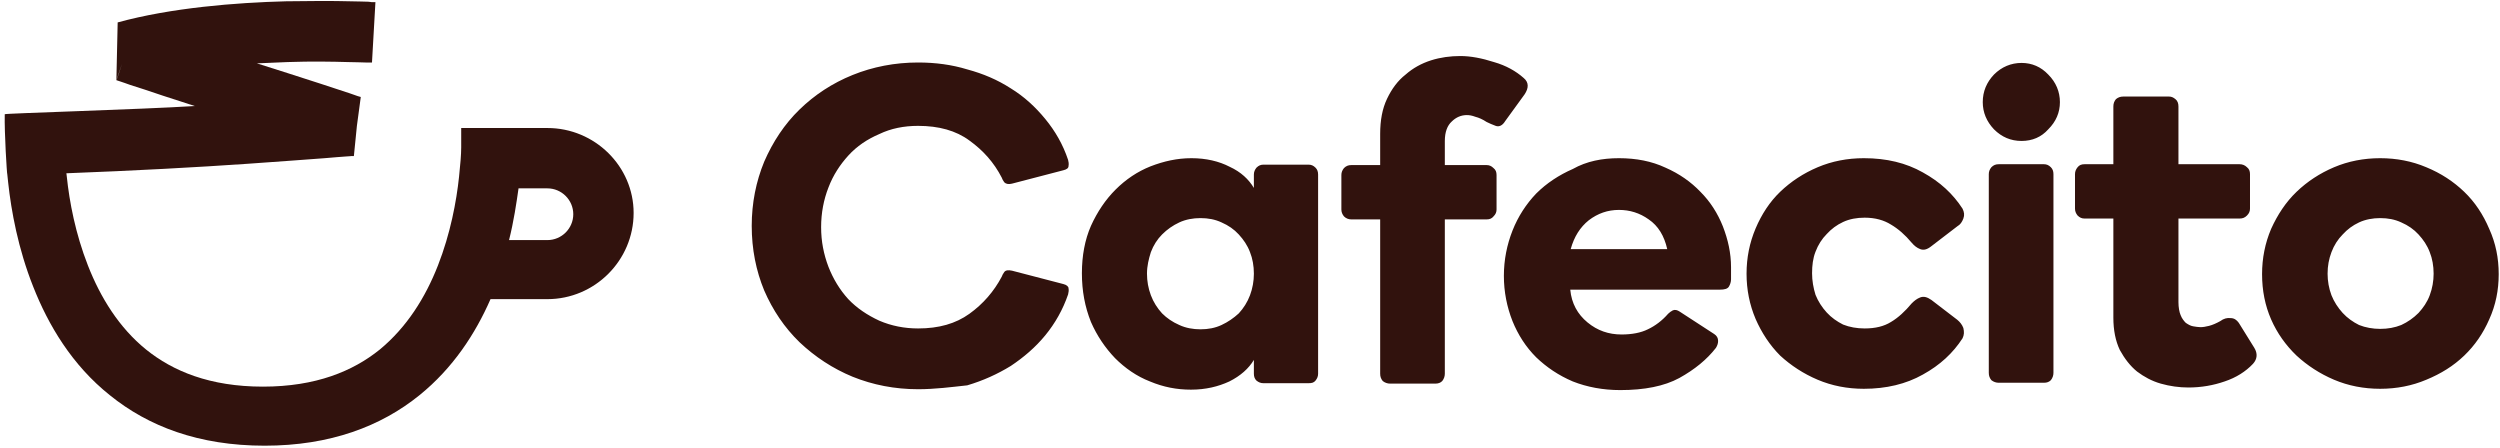 <svg width="580" height="104" viewBox="0 0 580 104" fill="none" xmlns="http://www.w3.org/2000/svg">
<path d="M213 90.3C207.6 90.3 202.5 89.3 197.8 87.4C193.2 85.5 189.1 82.8 185.5 79.4C182 76 179.3 72 177.3 67.4C175.4 62.8 174.4 57.8 174.4 52.4C174.4 47.1 175.4 42.1 177.3 37.5C179.3 32.9 182 28.8 185.5 25.4C189 22 193.1 19.3 197.8 17.4C202.5 15.5 207.6 14.5 213 14.5C217 14.5 220.8 15 224.4 16.1C228.1 17.1 231.4 18.5 234.5 20.5C237.6 22.4 240.2 24.8 242.5 27.6C244.8 30.4 246.6 33.5 247.8 37.1C247.9 37.5 248 38 247.9 38.5C247.9 39 247.5 39.3 246.7 39.5L234.8 42.6C234 42.8 233.4 42.7 233 42.3C232.7 41.9 232.5 41.5 232.4 41.2C230.6 37.7 228.1 34.9 224.9 32.6C221.8 30.3 217.8 29.2 213 29.2C209.7 29.2 206.7 29.8 204 31.1C201.2 32.3 198.8 33.9 196.8 36.1C194.9 38.2 193.3 40.6 192.2 43.5C191.1 46.3 190.5 49.4 190.5 52.7C190.5 56 191.1 59 192.2 61.9C193.3 64.7 194.8 67.2 196.8 69.4C198.8 71.5 201.2 73.1 204 74.4C206.8 75.6 209.8 76.2 213 76.2C217.8 76.2 221.7 75.1 224.9 72.8C228.1 70.5 230.6 67.6 232.4 64.2C232.5 63.9 232.7 63.5 233 63.1C233.3 62.7 233.9 62.6 234.8 62.8L246.7 65.9C247.5 66.1 247.9 66.5 247.9 66.9C248 67.4 247.9 67.8 247.8 68.3C246.6 71.8 244.8 75 242.5 77.8C240.2 80.6 237.5 82.9 234.5 84.9C231.4 86.8 228.1 88.3 224.4 89.4C220.7 89.8 216.9 90.3 213 90.3ZM266.1 63.5C266.1 65.2 266.4 66.9 267 68.5C267.6 70.1 268.5 71.5 269.6 72.7C270.7 73.8 272 74.7 273.6 75.4C275.1 76.1 276.8 76.4 278.5 76.4C280.3 76.4 281.9 76.1 283.4 75.4C284.9 74.7 286.2 73.8 287.4 72.7C288.5 71.5 289.4 70.1 290 68.5C290.6 66.9 290.9 65.2 290.9 63.5C290.9 61.7 290.6 60 290 58.5C289.4 56.9 288.5 55.6 287.4 54.4C286.3 53.2 285 52.3 283.4 51.6C281.9 50.9 280.3 50.6 278.5 50.6C276.8 50.6 275.1 50.9 273.6 51.6C272.1 52.3 270.8 53.2 269.6 54.4C268.5 55.5 267.6 56.9 267 58.5C266.5 60.1 266.1 61.7 266.1 63.5ZM251 63.4C251 59.3 251.7 55.6 253.1 52.4C254.6 49.1 256.5 46.3 258.8 44C261.2 41.6 263.9 39.8 266.9 38.6C270 37.4 273.1 36.7 276.4 36.7C279.8 36.7 282.8 37.4 285.3 38.7C287.9 39.9 289.7 41.6 290.9 43.6V40.5C290.9 39.9 291.1 39.4 291.5 38.9C292 38.4 292.5 38.2 293.1 38.2H303.6C304.2 38.2 304.7 38.4 305.2 38.9C305.6 39.3 305.8 39.8 305.8 40.5V86.7C305.8 87.3 305.6 87.8 305.2 88.3C304.8 88.8 304.3 88.9 303.6 88.9H293.1C292.5 88.9 292 88.7 291.5 88.3C291.1 87.9 290.9 87.4 290.9 86.7V83.5C289.7 85.5 287.8 87.2 285.2 88.5C282.6 89.7 279.7 90.4 276.3 90.4C273 90.4 269.9 89.8 266.8 88.5C263.7 87.3 261 85.4 258.7 83.1C256.4 80.7 254.5 77.9 253.1 74.7C251.7 71.2 251 67.5 251 63.4ZM320.2 38.2V31.1C320.2 27.9 320.7 25.2 321.8 22.9C322.9 20.6 324.3 18.7 326.1 17.3C327.8 15.8 329.8 14.7 332 14C334.2 13.3 336.5 13 338.8 13C341.2 13 343.8 13.5 346.6 14.4C349.4 15.2 351.7 16.5 353.5 18.1C354.7 19.1 354.7 20.4 353.7 21.9L349.2 28.1C348.6 29.1 347.8 29.5 347 29.2C346.2 28.9 345.5 28.6 344.9 28.3C344 27.7 343.1 27.3 342.3 27.1C341.5 26.8 340.9 26.7 340.3 26.7C339 26.7 337.8 27.2 336.8 28.2C335.8 29.1 335.2 30.6 335.2 32.7V38.3H344.9C345.5 38.3 346 38.5 346.5 39C347 39.4 347.2 39.9 347.2 40.6V48.6C347.2 49.2 347 49.7 346.5 50.2C346.1 50.7 345.6 50.9 344.9 50.9H335.2V86.7C335.2 87.3 335 87.9 334.6 88.4C334.2 88.8 333.7 89 333 89H322.5C321.9 89 321.3 88.8 320.8 88.4C320.4 87.9 320.2 87.4 320.2 86.7V50.9H313.5C312.9 50.9 312.3 50.7 311.8 50.2C311.4 49.7 311.2 49.2 311.2 48.6V40.6C311.2 40 311.4 39.5 311.8 39C312.3 38.5 312.8 38.3 313.5 38.3H320.2V38.2ZM375.6 36.7C379.6 36.7 383.2 37.4 386.4 38.9C389.6 40.3 392.3 42.2 394.5 44.5C396.8 46.8 398.5 49.5 399.7 52.5C400.9 55.6 401.6 58.7 401.6 62V64.8C401.6 65.4 401.4 66 401.1 66.5C400.8 67 400.1 67.2 399 67.2H364.3C364.6 70.4 366 72.9 368.3 74.8C370.6 76.7 373.2 77.6 376.2 77.6C378.6 77.6 380.7 77.2 382.3 76.4C384 75.6 385.6 74.4 387 72.8C387.3 72.5 387.7 72.2 388.1 72C388.6 71.8 389.1 71.9 389.7 72.3L397.7 77.5C398.3 77.9 398.6 78.4 398.6 79.1C398.6 79.7 398.4 80.2 398.1 80.7C396 83.4 393.2 85.7 389.6 87.7C386.1 89.6 381.5 90.5 375.9 90.5C371.9 90.5 368.2 89.8 364.9 88.5C361.6 87.1 358.8 85.2 356.4 82.9C354 80.5 352.2 77.7 350.9 74.5C349.6 71.2 348.9 67.7 348.9 64C348.9 60.3 349.6 56.8 350.9 53.5C352.2 50.2 354.1 47.3 356.4 44.9C358.8 42.5 361.7 40.6 364.9 39.2C368.1 37.4 371.7 36.7 375.6 36.7ZM386.8 57.8C386.1 54.7 384.7 52.4 382.5 50.9C380.4 49.4 378.1 48.7 375.6 48.7C373 48.7 370.7 49.5 368.6 51.1C366.6 52.7 365.2 54.9 364.4 57.8H386.8ZM455.3 78.5C453.1 81.9 450.1 84.7 446.1 86.9C442.2 89.1 437.6 90.2 432.4 90.2C428.6 90.2 425 89.5 421.7 88.1C418.4 86.7 415.5 84.8 413 82.5C410.6 80.1 408.7 77.2 407.3 74C405.9 70.7 405.2 67.2 405.2 63.5C405.2 59.8 405.9 56.3 407.3 53C408.7 49.7 410.6 46.8 413 44.5C415.5 42.1 418.4 40.2 421.7 38.8C425 37.4 428.6 36.7 432.4 36.7C437.7 36.7 442.2 37.8 446.1 40C450.1 42.2 453.1 45 455.3 48.4C455.7 49.2 455.8 49.9 455.5 50.7C455.2 51.5 454.8 52.1 454.1 52.5L448.1 57.1C447.1 57.9 446.3 58.1 445.5 57.8C444.7 57.5 444.1 57 443.5 56.3C442 54.5 440.4 53.1 438.7 52.1C437.1 51.1 435.1 50.5 432.6 50.5C430.8 50.5 429.1 50.8 427.6 51.5C426.1 52.2 424.9 53.1 423.8 54.3C422.7 55.4 421.8 56.8 421.2 58.4C420.6 59.9 420.4 61.6 420.4 63.4C420.4 65.1 420.7 66.8 421.2 68.4C421.8 69.9 422.7 71.3 423.8 72.5C424.9 73.7 426.2 74.6 427.6 75.3C429.1 75.9 430.8 76.2 432.6 76.2C435.1 76.2 437.1 75.7 438.7 74.7C440.4 73.7 442 72.2 443.5 70.4C444.1 69.8 444.7 69.3 445.5 69C446.3 68.7 447.1 68.9 448.1 69.6L454.1 74.2C454.7 74.7 455.2 75.3 455.5 76.1C455.7 77 455.7 77.7 455.3 78.5ZM469 32.7C466.5 32.7 464.4 31.8 462.6 30C460.9 28.2 460 26.1 460 23.7C460 21.2 460.9 19.1 462.6 17.3C464.4 15.5 466.6 14.6 469 14.6C471.4 14.6 473.5 15.5 475.2 17.3C477 19.1 477.9 21.3 477.9 23.7C477.9 26.1 477 28.2 475.2 30C473.6 31.8 471.5 32.7 469 32.7ZM463.7 88.8C463.1 88.8 462.5 88.6 462 88.2C461.6 87.7 461.4 87.2 461.4 86.5V40.4C461.4 39.8 461.6 39.3 462 38.8C462.5 38.3 463 38.1 463.7 38.1H474.2C474.8 38.1 475.3 38.3 475.8 38.8C476.2 39.2 476.4 39.7 476.4 40.4V86.5C476.4 87.1 476.2 87.7 475.8 88.2C475.4 88.6 474.9 88.8 474.2 88.8H463.7ZM490.3 50.7H483.6C483 50.7 482.5 50.5 482 50C481.6 49.5 481.4 49 481.4 48.4V40.4C481.4 39.8 481.6 39.3 482 38.8C482.4 38.3 482.9 38.1 483.6 38.1H490.3V24.7C490.3 24 490.5 23.5 490.9 23C491.4 22.6 491.9 22.4 492.6 22.4H503.2C503.8 22.4 504.2 22.6 504.7 23C505.2 23.4 505.4 24 505.4 24.7V38.1H519.6C520.2 38.1 520.8 38.3 521.3 38.8C521.8 39.2 522 39.7 522 40.4V48.4C522 49 521.8 49.5 521.3 50C520.8 50.5 520.3 50.7 519.6 50.7H505.4V70.1C505.4 71.3 505.6 72.4 505.9 73.1C506.2 73.9 506.7 74.5 507.1 74.9C507.7 75.3 508.2 75.6 508.8 75.7C509.4 75.8 510 75.9 510.5 75.9C511.1 75.9 511.7 75.8 512.5 75.6C513.3 75.4 514.2 75 515.1 74.5C515.9 73.9 516.7 73.7 517.5 73.8C518.3 73.8 518.9 74.2 519.4 74.9L523 80.7C523.8 82 523.7 83.3 522.7 84.4C521 86.2 518.8 87.6 516.1 88.5C513.5 89.4 510.7 89.9 507.7 89.9C505.6 89.9 503.4 89.6 501.3 89C499.2 88.4 497.4 87.4 495.8 86.2C494.2 84.9 492.9 83.2 491.8 81.2C490.8 79.1 490.3 76.6 490.3 73.7V50.7ZM524.8 63.6C524.8 59.9 525.5 56.4 526.9 53.1C528.4 49.8 530.3 46.9 532.8 44.5C535.3 42.1 538.2 40.2 541.5 38.8C544.8 37.4 548.4 36.7 552.2 36.7C556 36.7 559.6 37.4 562.9 38.8C566.3 40.2 569.2 42.1 571.7 44.5C574.2 46.9 576.1 49.8 577.5 53.1C579 56.4 579.7 59.9 579.7 63.6C579.7 67.3 579 70.8 577.5 74.1C576.1 77.3 574.2 80.1 571.7 82.5C569.2 84.9 566.3 86.7 562.9 88.1C559.6 89.5 556 90.2 552.2 90.2C548.4 90.2 544.8 89.5 541.5 88.1C538.2 86.7 535.3 84.8 532.8 82.5C530.3 80.1 528.3 77.3 526.9 74.1C525.5 70.9 524.8 67.4 524.8 63.6ZM540 63.5C540 65.2 540.3 66.9 540.9 68.5C541.5 70 542.4 71.4 543.5 72.6C544.6 73.8 545.9 74.7 547.3 75.4C548.8 76 550.5 76.3 552.2 76.3C554 76.3 555.6 76 557.1 75.4C558.6 74.7 559.9 73.8 561.1 72.6C562.2 71.4 563.1 70.1 563.7 68.5C564.3 66.9 564.6 65.2 564.6 63.5C564.6 61.7 564.3 60 563.7 58.5C563.1 56.9 562.2 55.6 561.1 54.4C560 53.2 558.7 52.3 557.1 51.6C555.6 50.9 554 50.6 552.2 50.6C550.5 50.6 548.8 50.9 547.3 51.6C545.8 52.3 544.6 53.2 543.5 54.4C542.4 55.5 541.5 56.9 540.9 58.5C540.3 60.1 540 61.7 540 63.5Z" fill="#31120D"/>
<path fill-rule="evenodd" clip-rule="evenodd" d="M127 29.7H107V31.9C107 31.9 107 31.9 107 32C107 32.1 107 32.2 107 32.4C107 32.8 107 33.4 107 34.2C107 35.8 106.8 38.2 106.5 41C105.9 46.7 104.5 54.2 101.6 61.6C98.7 69 94.4 75.9 88.1 81.1C81.9 86.1 73.3 89.7 61 89.7C48.7 89.7 40.1 86.1 33.9 81.1C27.6 76 23.3 69 20.4 61.6C17.5 54.2 16.1 46.8 15.5 41C15.5 40.7 15.4 40.4 15.4 40.2C31.2 39.6 45.9 38.8 57.4 38C64.9 37.5 71 37 75.3 36.7C77.4 36.5 79.1 36.4 80.3 36.3C80.9 36.3 81.3 36.2 81.6 36.2H82.1L82.8 29.2L83.7 22.5L83 22.3C82.5 22.1 81.8 21.9 81 21.6C79.3 21 76.9 20.3 74.3 19.4C69.4 17.8 63.7 16 59.6 14.7C62 14.6 64.4 14.5 66.7 14.4C72.3 14.2 77.2 14.3 80.7 14.4C82.5 14.4 83.8 14.5 84.8 14.5C85.3 14.5 85.6 14.5 85.9 14.5C86 14.5 86.1 14.5 86.2 14.5H86.3C86.3 14.5 86.3 14.5 86.7 7.5C87.1 0.5 87.1 0.5 87.1 0.5H87C86.9 0.5 86.8 0.5 86.7 0.5C86.4 0.5 86 0.5 85.5 0.4C84.5 0.4 83 0.3 81.1 0.3C77.4 0.2 72.3 0.2 66.4 0.3C54.7 0.6 39.7 1.8 27.3 5.2L27 18.6L28.3 14.8C27.1 18.6 27 18.6 27 18.6L27.9 18.9C28.4 19.1 29.2 19.3 30.2 19.7C32.2 20.3 34.8 21.2 37.8 22.2C40.2 23 42.7 23.8 45.2 24.6C32.3 25.4 1.1 26.3 1.1 26.5C1 30.7 1.6 40.5 1.7 40.5C1.8 41.1 1.8 41.8 1.9 42.4C2.6 48.9 4.2 57.7 7.7 66.5C11.2 75.4 16.7 84.7 25.5 91.7C34.4 98.9 46.1 103.4 61.4 103.4C76.6 103.4 88.4 98.9 97.3 91.7C105.1 85.4 110.3 77.4 113.8 69.4H127C138 69.4 147 60.4 147 49.4C147 38.6 138 29.7 127 29.7ZM127 55.7H118.1C119.2 51.3 119.8 47.2 120.3 43.7H127C130.3 43.7 133 46.4 133 49.7C133 53 130.3 55.7 127 55.7Z" fill="#31120D"/>
</svg>
